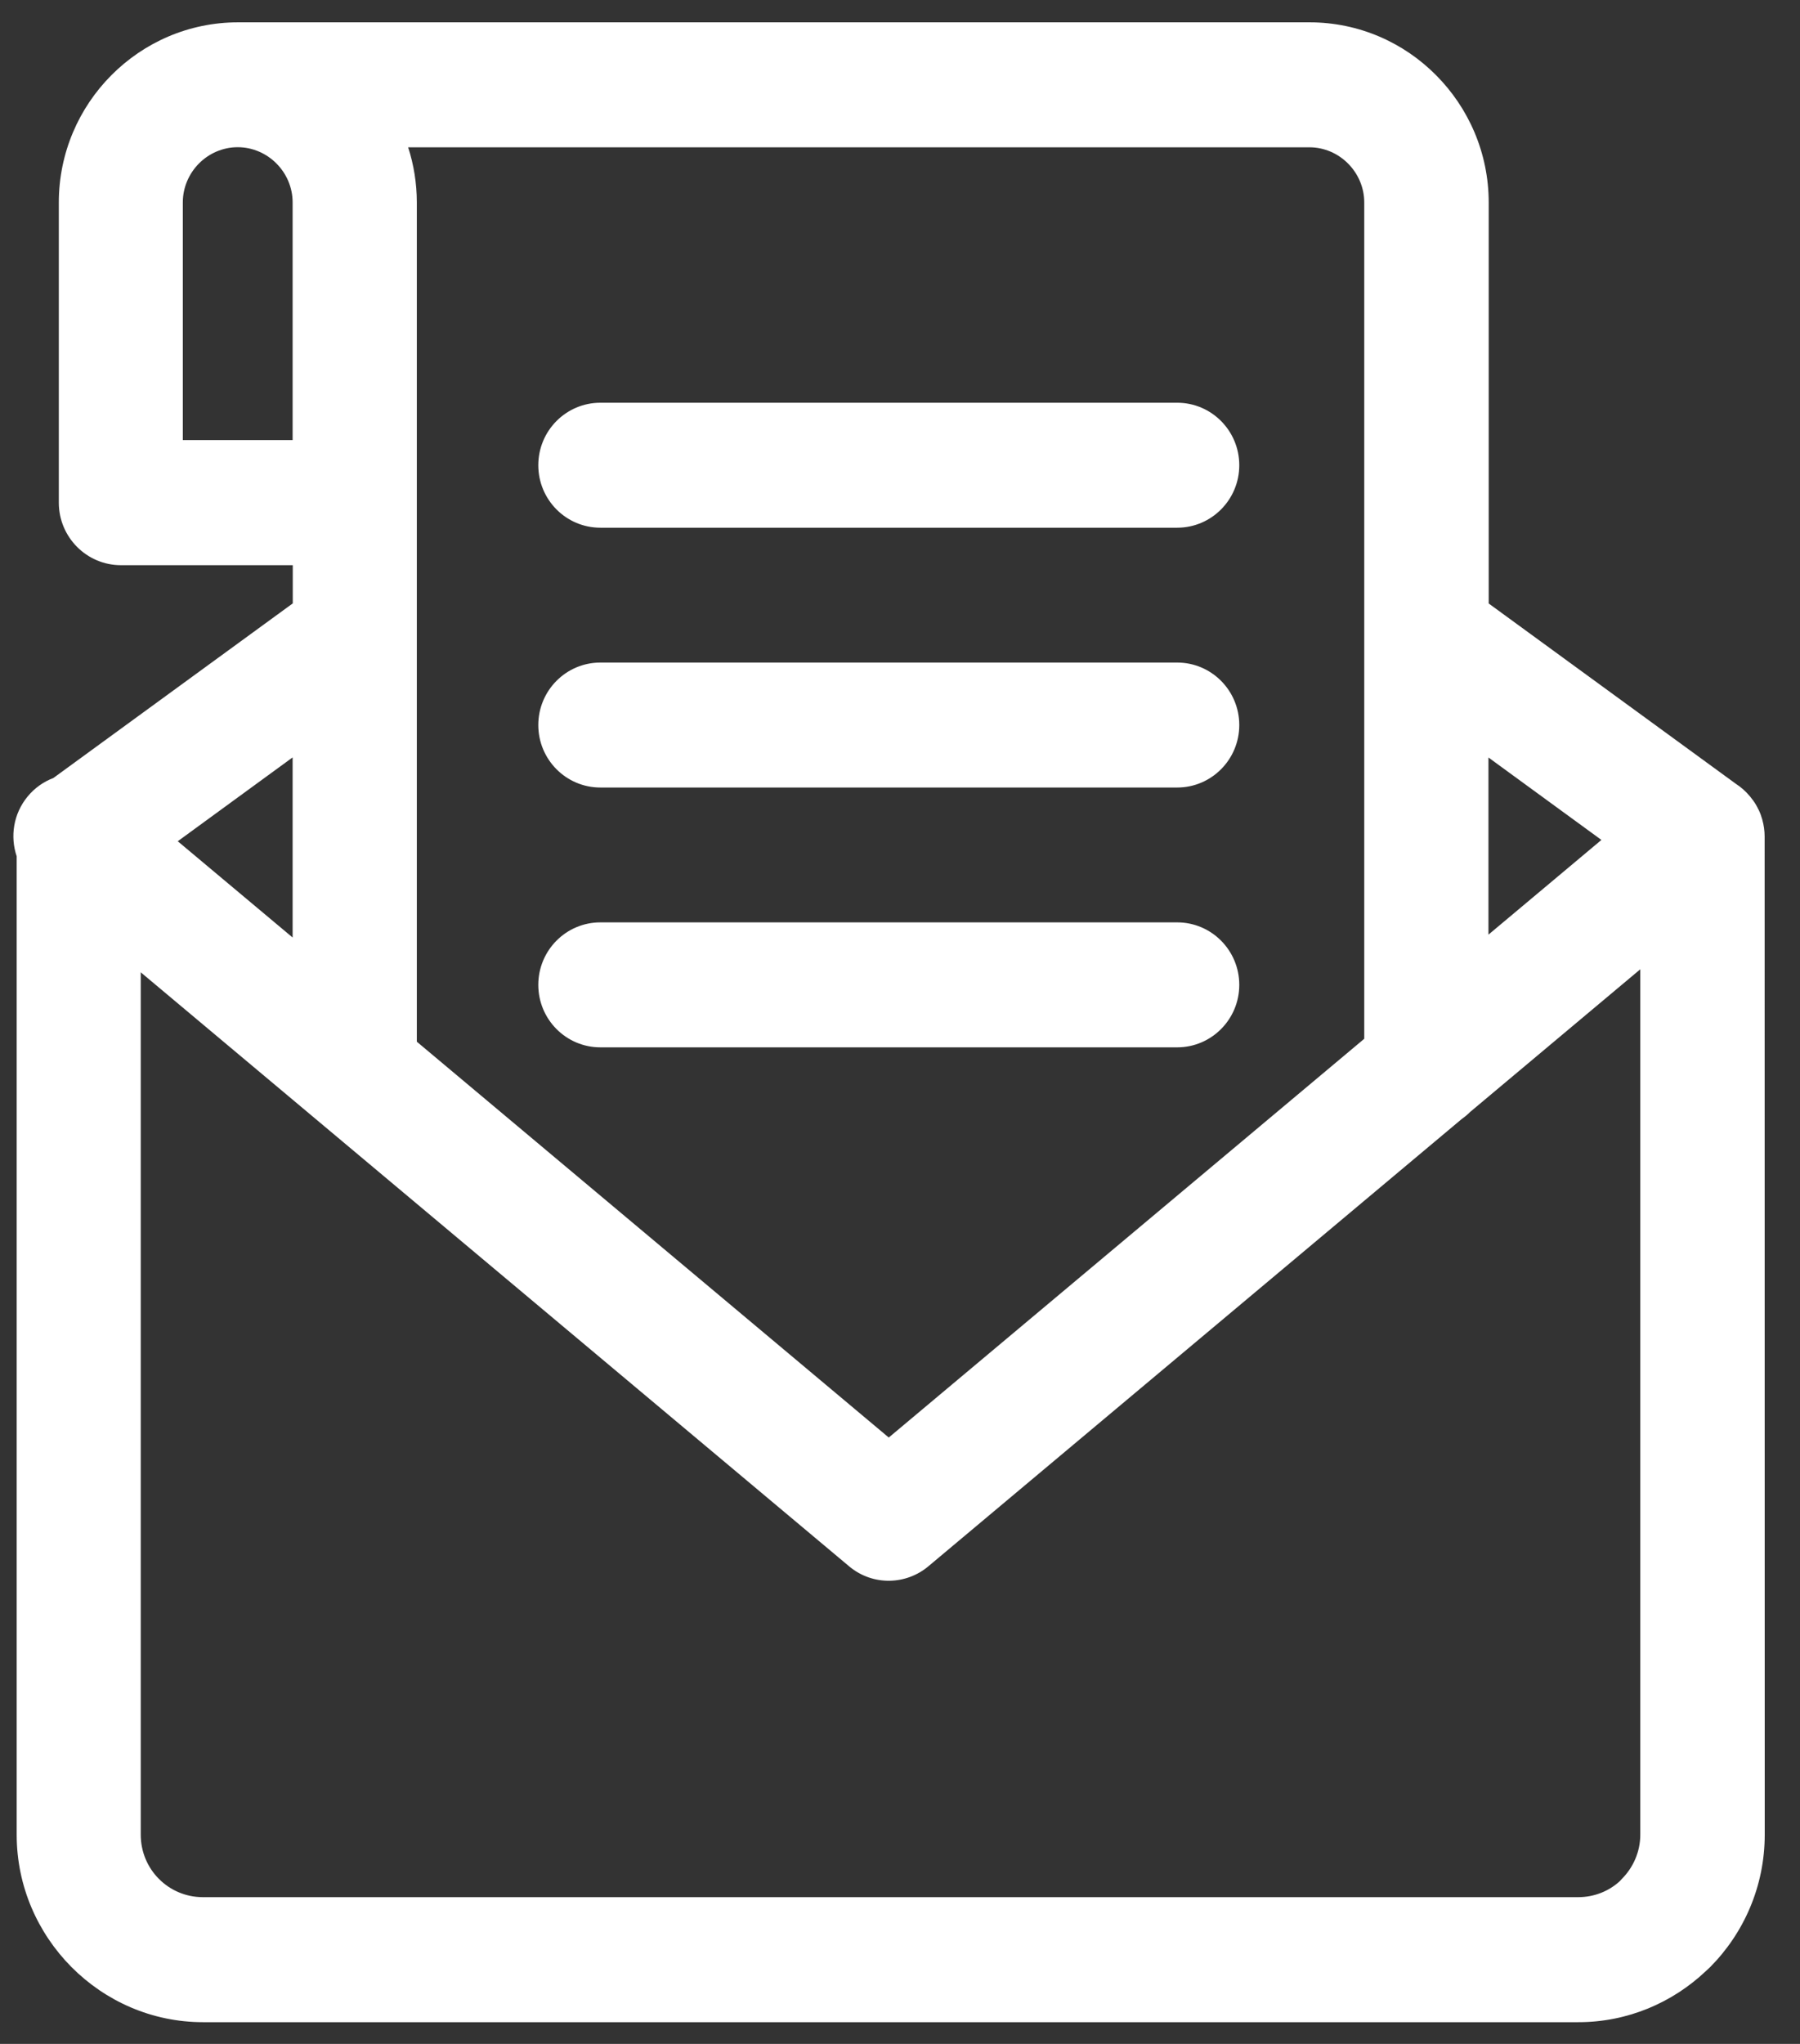<svg width="37" height="42" viewBox="0 0 37 42" fill="none" xmlns="http://www.w3.org/2000/svg">
<rect x="0" y="0" width="37" height="42" fill="#333333" stroke="none"/>
<path d="M30.597 12.398L35.682 16.107C35.788 16.175 35.884 16.261 35.971 16.364L35.974 16.367L35.983 16.379L35.994 16.393V16.394L36.029 16.439L36.034 16.444L36.051 16.47L36.052 16.471L36.062 16.485L36.071 16.498L36.072 16.501L36.082 16.516L36.102 16.55L36.111 16.567L36.119 16.581L36.12 16.583L36.145 16.633L36.149 16.638L36.154 16.65L36.162 16.667C36.175 16.695 36.187 16.724 36.197 16.754V16.755L36.225 16.842V16.844C36.257 16.956 36.273 17.073 36.273 17.19L36.275 37.702C36.275 38.764 35.844 39.727 35.151 40.424L35.065 40.504C34.377 41.155 33.454 41.554 32.445 41.554H4.173C3.122 41.554 2.167 41.121 1.472 40.424L1.467 40.419C0.772 39.717 0.343 38.757 0.343 37.702V17.596C0.205 17.188 0.275 16.722 0.569 16.366C0.715 16.19 0.897 16.063 1.096 15.988L6.018 12.399V11.614H2.486C1.781 11.614 1.209 11.038 1.209 10.329V4.161C1.209 3.141 1.623 2.215 2.289 1.546C2.956 0.875 3.877 0.459 4.891 0.459H26.92C27.934 0.459 28.855 0.875 29.52 1.546C30.187 2.216 30.601 3.143 30.601 4.161V12.398L30.597 12.398ZM12.341 21.522C11.636 21.522 11.065 20.947 11.065 20.238C11.065 19.529 11.636 18.954 12.341 18.954H24.198C24.902 18.954 25.474 19.529 25.474 20.238C25.474 20.947 24.902 21.522 24.198 21.522H12.341ZM12.341 16.183C11.636 16.183 11.065 15.608 11.065 14.899C11.065 14.19 11.636 13.615 12.341 13.615H24.198C24.902 13.615 25.474 14.19 25.474 14.899C25.474 15.608 24.902 16.183 24.198 16.183H12.341ZM12.341 10.844C11.636 10.844 11.065 10.269 11.065 9.56C11.065 8.851 11.636 8.276 12.341 8.276H24.198C24.902 8.276 25.474 8.851 25.474 9.56C25.474 10.269 24.902 10.844 24.198 10.844H12.341ZM6.015 15.564L3.654 17.287L6.015 19.265V15.564ZM8.568 21.406L18.269 29.54L28.043 21.346V4.16C28.043 3.851 27.915 3.567 27.71 3.361C27.506 3.155 27.223 3.027 26.916 3.027H8.39C8.505 3.385 8.568 3.766 8.568 4.16L8.568 21.406ZM30.596 19.206L32.918 17.26L30.596 15.566V19.206ZM30.218 22.851C30.167 22.903 30.109 22.951 30.049 22.993L19.095 32.176C18.633 32.574 17.94 32.593 17.456 32.188L2.893 19.98V37.7C2.893 38.057 3.036 38.378 3.264 38.607L3.269 38.612C3.497 38.841 3.816 38.985 4.17 38.985H32.442C32.771 38.985 33.072 38.861 33.295 38.657L33.341 38.607C33.572 38.374 33.717 38.053 33.717 37.7V19.918L30.218 22.851ZM6.015 9.043V4.159C6.015 3.848 5.887 3.565 5.682 3.359C5.478 3.154 5.195 3.025 4.886 3.025C4.577 3.025 4.294 3.154 4.09 3.359C3.886 3.565 3.758 3.849 3.758 4.159V9.043H6.015Z" fill="white"/>
</svg>
